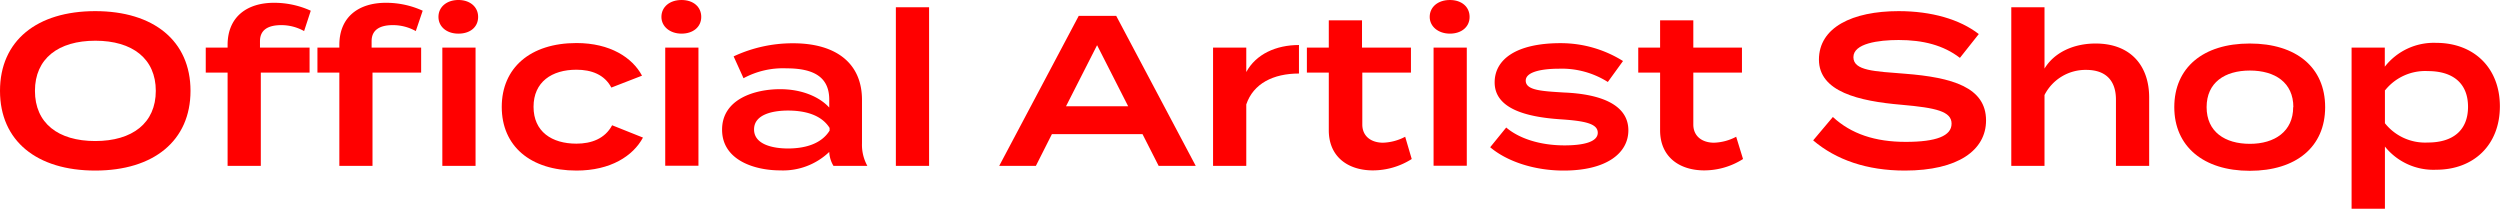 <?xml version="1.0" encoding="utf-8"?>
<svg version="1.1" xmlns="http://www.w3.org/2000/svg" xmlns:xlink="http://www.w3.org/1999/xlink" x="0px" y="0px" viewBox="0 0 419.93 35.06">
<defs><style>.fill{fill:#f00;}</style></defs>
<path class="fill" d="M0,15.26C0,6.84,6.19,1.87,16,1.87s16,5,16,13.39-6.2,13.39-16,13.39S0,23.69,0,15.26Zm26.17,0c0-5.4-3.92-8.42-10.15-8.42s-10.15,3-10.15,8.42S9.75,23.69,16,23.69,26.17,20.66,26.17,15.26Z"/>
<path class="fill" d="M43.67,8H52V12.2H43.81V27.86H38.23V12.2H34.56V8h3.67V7.56C38.23,2.7,41.65.47,46,.47A14.83,14.83,0,0,1,52.2,1.8L51.08,5.22a7.86,7.86,0,0,0-3.81-1c-2.2,0-3.6.76-3.6,2.7Z"/>
<path class="fill" d="M62.42,6.91V8h8.32V12.2H62.57V27.86H57V12.2H53.32V8H57V7.56C57,2.7,60.41.47,64.8.47A14.79,14.79,0,0,1,71,1.8L69.84,5.22a7.87,7.87,0,0,0-3.82-1C63.83,4.21,62.42,5,62.42,6.91ZM73.65,2.84C73.65,1.15,75.06,0,77,0s3.31,1.15,3.31,2.84S79,5.65,77,5.65,73.65,4.46,73.65,2.84ZM74.3,8h5.58V27.86H74.3Z"/>
<path class="fill" d="M96.84,28.65c-7.78,0-12.56-4.14-12.56-10.69S89.06,7.23,96.84,7.23c5.65,0,9.39,2.45,11,5.48l-5.15,2c-1.15-2.19-3.35-3-5.87-3-4.14,0-7.2,2.06-7.2,6.23s3.06,6.19,7.2,6.19c2.52,0,4.79-.83,6-3.09L108,23.11C106.34,26.2,102.56,28.65,96.84,28.65Z"/>
<path class="fill" d="M111.1,2.84c0-1.69,1.4-2.84,3.38-2.84s3.31,1.15,3.31,2.84-1.37,2.81-3.31,2.81S111.1,4.46,111.1,2.84Zm6.22,25h-5.58V8h5.58Z"/>
<path class="fill" d="M144.79,16.77v7.31a7.32,7.32,0,0,0,.9,3.78H140a4.91,4.91,0,0,1-.71-2.34v0a11.22,11.22,0,0,1-8.25,3.1c-4.25,0-9.75-1.69-9.75-6.84s5.5-6.8,9.75-6.8c3.82,0,6.73,1.4,8.25,3.09V16.74c0-3.67-2.42-5.26-7.17-5.26a13.93,13.93,0,0,0-7.23,1.66l-1.66-3.67a23.41,23.41,0,0,1,10-2.2C140.43,7.27,144.79,10.62,144.79,16.77Zm-5.44,4.72c-1.47-2.34-4.42-2.92-7-2.92-2.3,0-5.69.54-5.69,3.17s3.39,3.2,5.69,3.2c2.56,0,5.51-.61,7-3Z"/>
<path class="fill" d="M150.48,27.86V1.22h5.58V27.86Z"/>
<path class="fill" d="M191.91,22.53H176.69L174,27.86h-6.16l13.36-25.2h6.29l13.36,25.2h-6.23Zm-2.41-4.68L184.28,7.59l-5.22,10.26Z"/>
<path class="fill" d="M203.76,27.86V8h5.58v4.1c1.62-3,5-4.54,8.85-4.54v4.79c-4.32,0-7.67,1.69-8.85,5.19V27.86Z"/>
<path class="fill" d="M237.13,26.71a12.19,12.19,0,0,1-6.52,1.91c-4.17,0-7.41-2.27-7.41-6.73V12.2h-3.68V8h3.68V3.42h5.58V8H237V12.2h-8.17v8.71c0,2,1.51,3.06,3.49,3.06a8.53,8.53,0,0,0,3.71-1Z"/>
<path class="fill" d="M240.15,2.84c0-1.69,1.41-2.84,3.39-2.84s3.31,1.15,3.31,2.84-1.37,2.81-3.31,2.81S240.15,4.46,240.15,2.84Zm6.23,25H240.8V8h5.58Z"/>
<path class="fill" d="M273.52,21.89c0,3.81-3.63,6.76-10.87,6.76-5.15,0-9.68-1.65-12.34-3.92L253,21.42c2.06,1.76,5.51,3,9.8,3,3.16,0,5.58-.57,5.58-2.12s-2.2-2-6.41-2.27c-5.58-.39-10.91-1.76-10.91-6.19,0-3.85,3.6-6.59,11.09-6.59a19.72,19.72,0,0,1,10.47,3l-2.55,3.52a14.48,14.48,0,0,0-8.21-2.23c-2.3,0-5.58.36-5.58,2s2.7,1.77,6.44,2C269,15.8,273.52,17.64,273.52,21.89Z"/>
<path class="fill" d="M292.78,26.71a12.15,12.15,0,0,1-6.51,1.91c-4.18,0-7.42-2.27-7.42-6.73V12.2h-3.67V8h3.67V3.42h5.58V8h8.17V12.2h-8.17v8.71c0,2,1.51,3.06,3.49,3.06a8.53,8.53,0,0,0,3.71-1Z"/>
<path class="fill" d="M333.6,20.23c0,5-4.71,8.42-13.64,8.42-6.37,0-11.55-1.8-15.4-5.07l3.31-3.93c3.09,2.85,7.09,4.18,12.24,4.18s7.7-1,7.7-3.06-2.59-2.66-8.39-3.17c-7.2-.61-13.89-2.19-13.89-7.59s5.61-8.14,13.39-8.14c5.51,0,10.26,1.37,13.46,3.85l-3.17,4c-2.77-2.13-6.19-3-10.29-3-3.42,0-7.6.58-7.6,2.88s3.6,2.38,8.61,2.78C328,13,333.6,14.69,333.6,20.23Z"/>
<path class="fill" d="M361,16.38V27.86h-5.58V16.74c0-3.24-1.73-5-5-5a7.73,7.73,0,0,0-7,4.22V27.86h-5.58V1.22h5.58v10.3C345,8.89,348.19,7.31,352,7.31,357.94,7.31,361,11.09,361,16.38Z"/>
<path class="fill" d="M365.22,18c0-6.62,4.82-10.69,12.67-10.69S390.56,11.34,390.56,18s-4.86,10.69-12.67,10.69S365.22,24.55,365.22,18Zm20,0c0-4.14-3.09-6.15-7.3-6.15s-7.27,2-7.27,6.15,3.09,6.16,7.27,6.16S385.19,22.06,385.19,18Z"/>
<path class="fill" d="M400.6,24.62V35.06H395V8h5.58v3.2a10.44,10.44,0,0,1,8.64-4c6.3,0,10.69,4.18,10.69,10.66s-4.39,10.65-10.69,10.65A10.44,10.44,0,0,1,400.6,24.62Zm0-9.47V20.7a8.63,8.63,0,0,0,7.2,3.24c4.32,0,6.76-2.13,6.76-6s-2.44-6-6.76-6A8.63,8.63,0,0,0,400.64,15.15Z"/>
</svg>